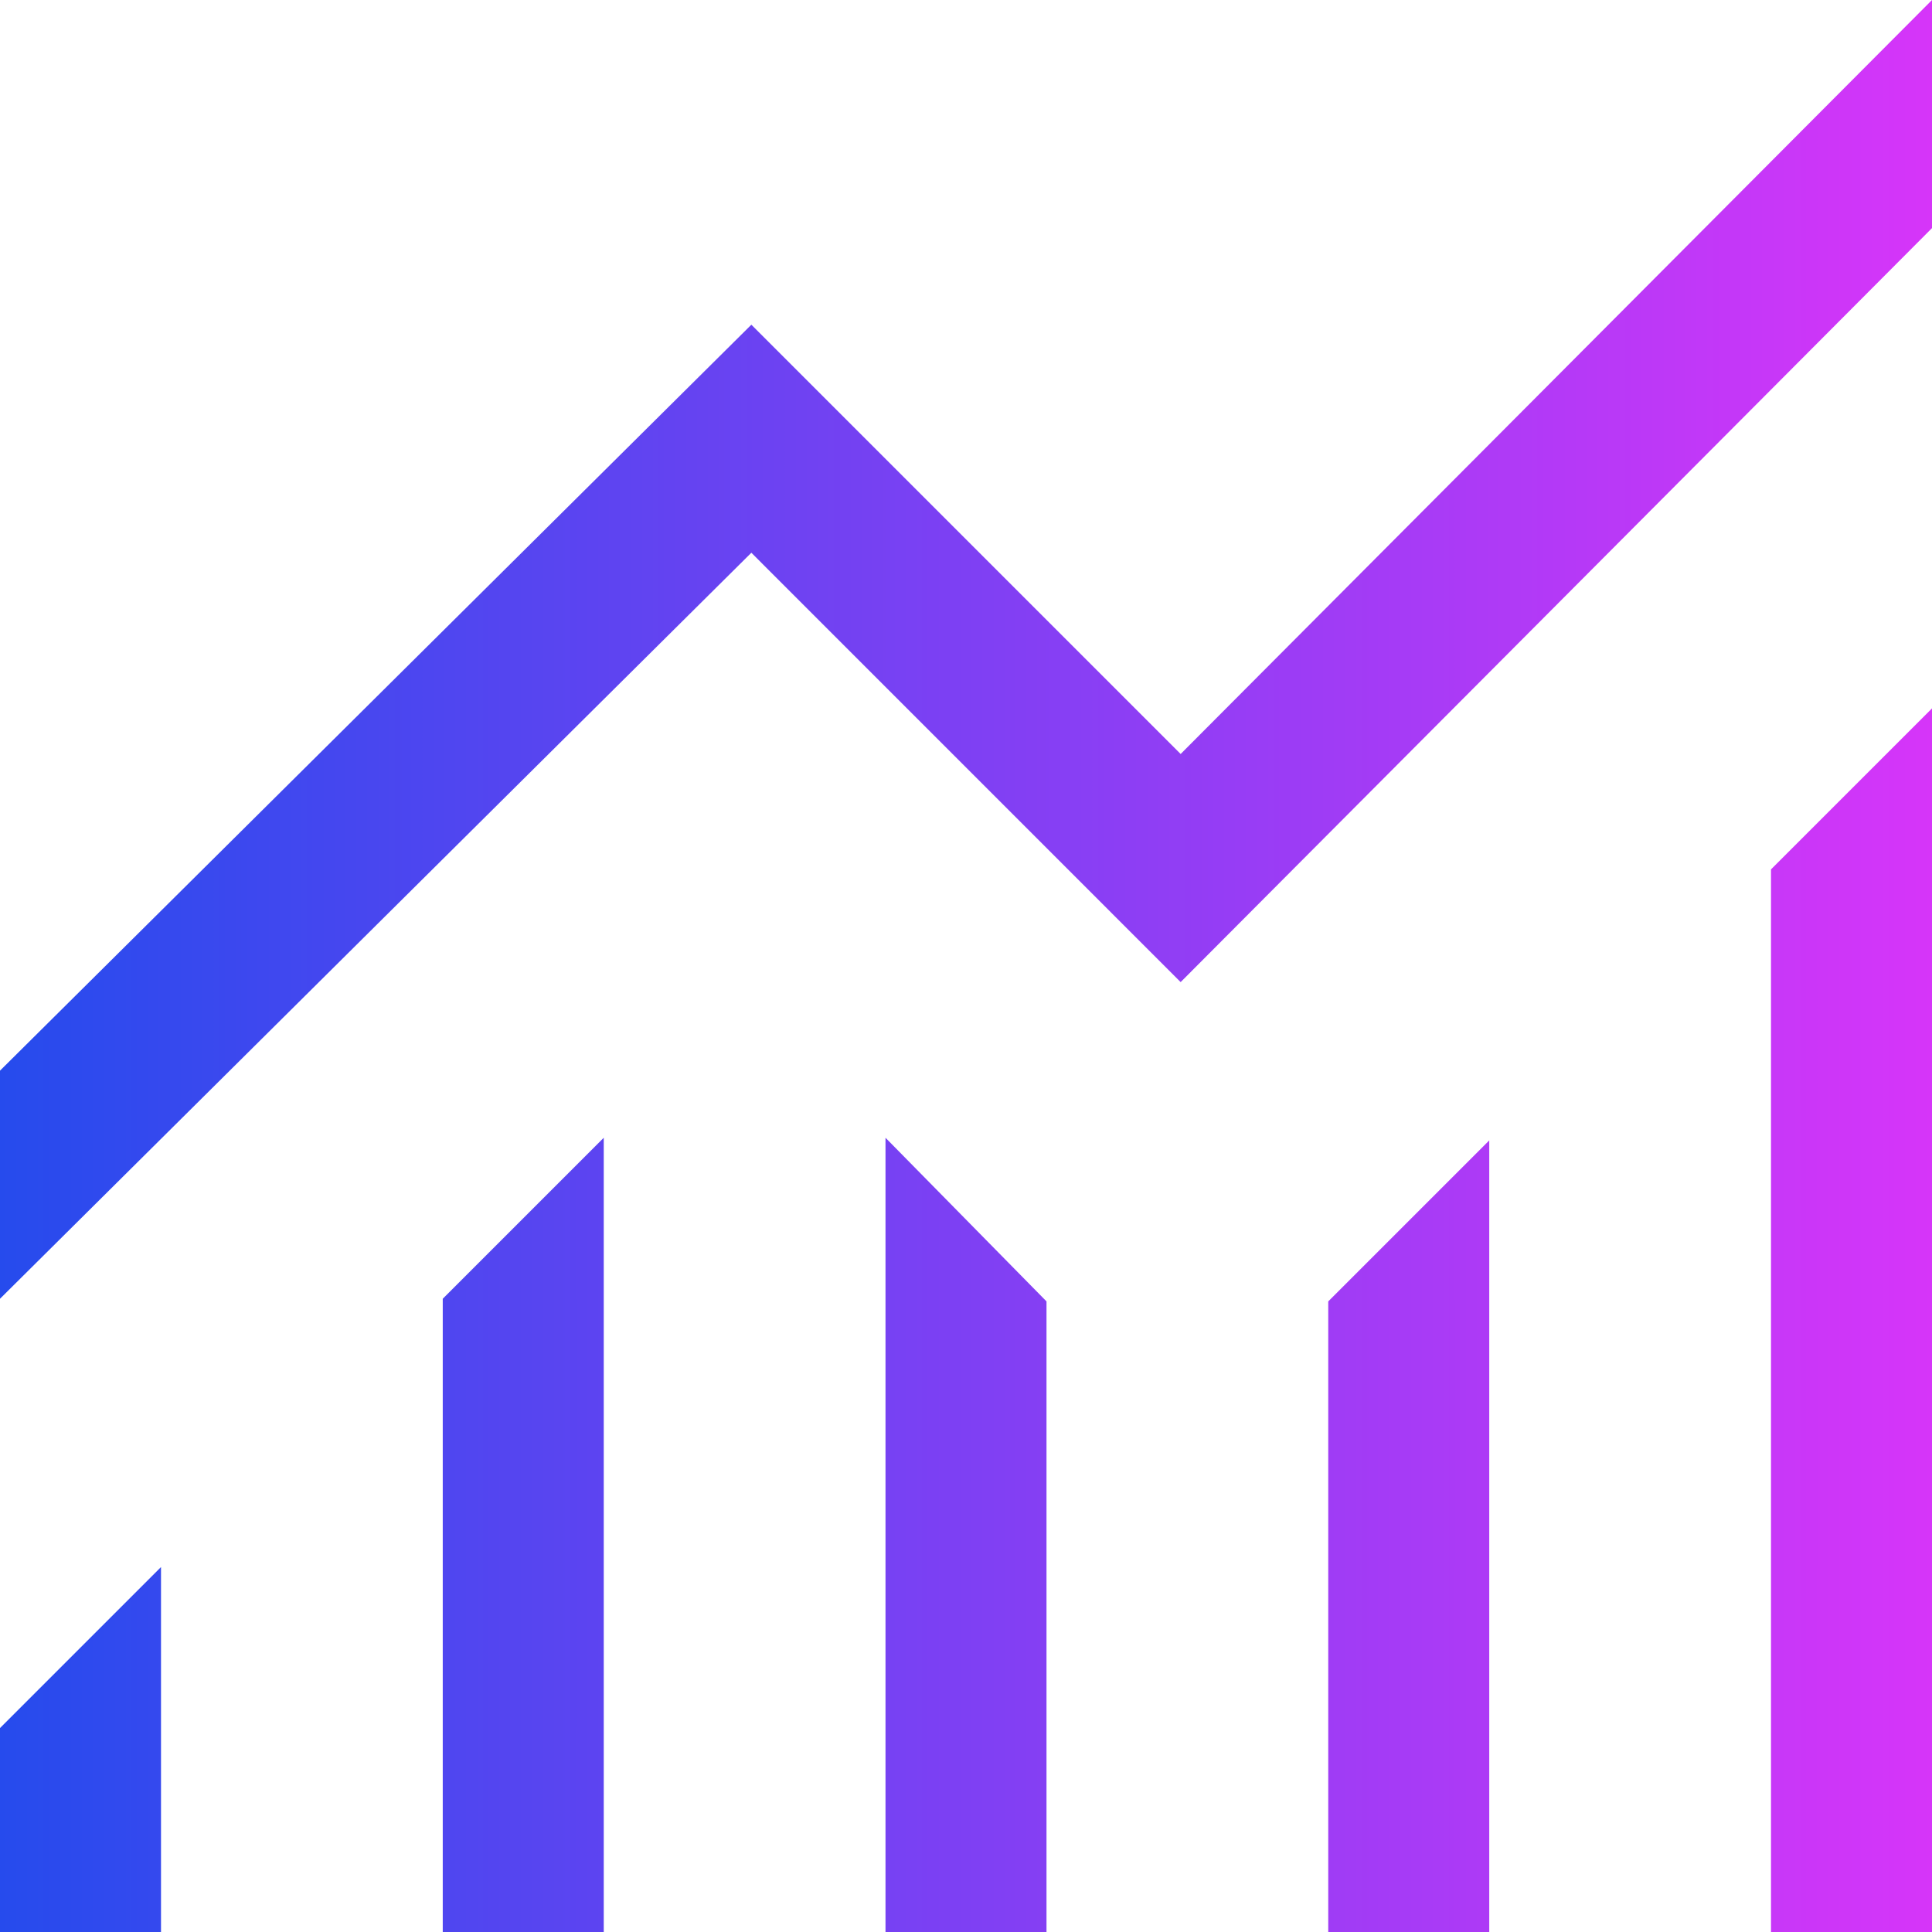 <svg
    width="30"
    height="30"
    viewBox="0 0 30 30"
    fill="none"
    xmlns="http://www.w3.org/2000/svg"
>
    <path
      d="M0 20.167V16.625L11.667 5.042L18.333 11.708L30 0V3.542L18.333 15.25L11.667 8.583L0 20.167ZM27.5 30V13.5L30 11V30H27.5ZM6.875 30V20.167L9.375 17.667V30H6.875ZM13.75 30V17.667L16.25 20.208V30H13.75ZM20.625 30V20.208L23.125 17.708V30H20.625ZM0 30V26.833L2.5 24.333V30H0Z"
      fill="url(#paint0_linear_974_8221)"
    />
    <defs>
      <linearGradient
        id="paint0_linear_974_8221"
        x1="0"
        y1="4.61936e-07"
        x2="30"
        y2="5.77336e-07"
        gradientUnits="userSpaceOnUse"
      >
        <stop stop-color="#264BED" />
        <stop
          offset="1"
          stop-color="#D635F9"
        />
      </linearGradient>
    </defs>
  </svg>
